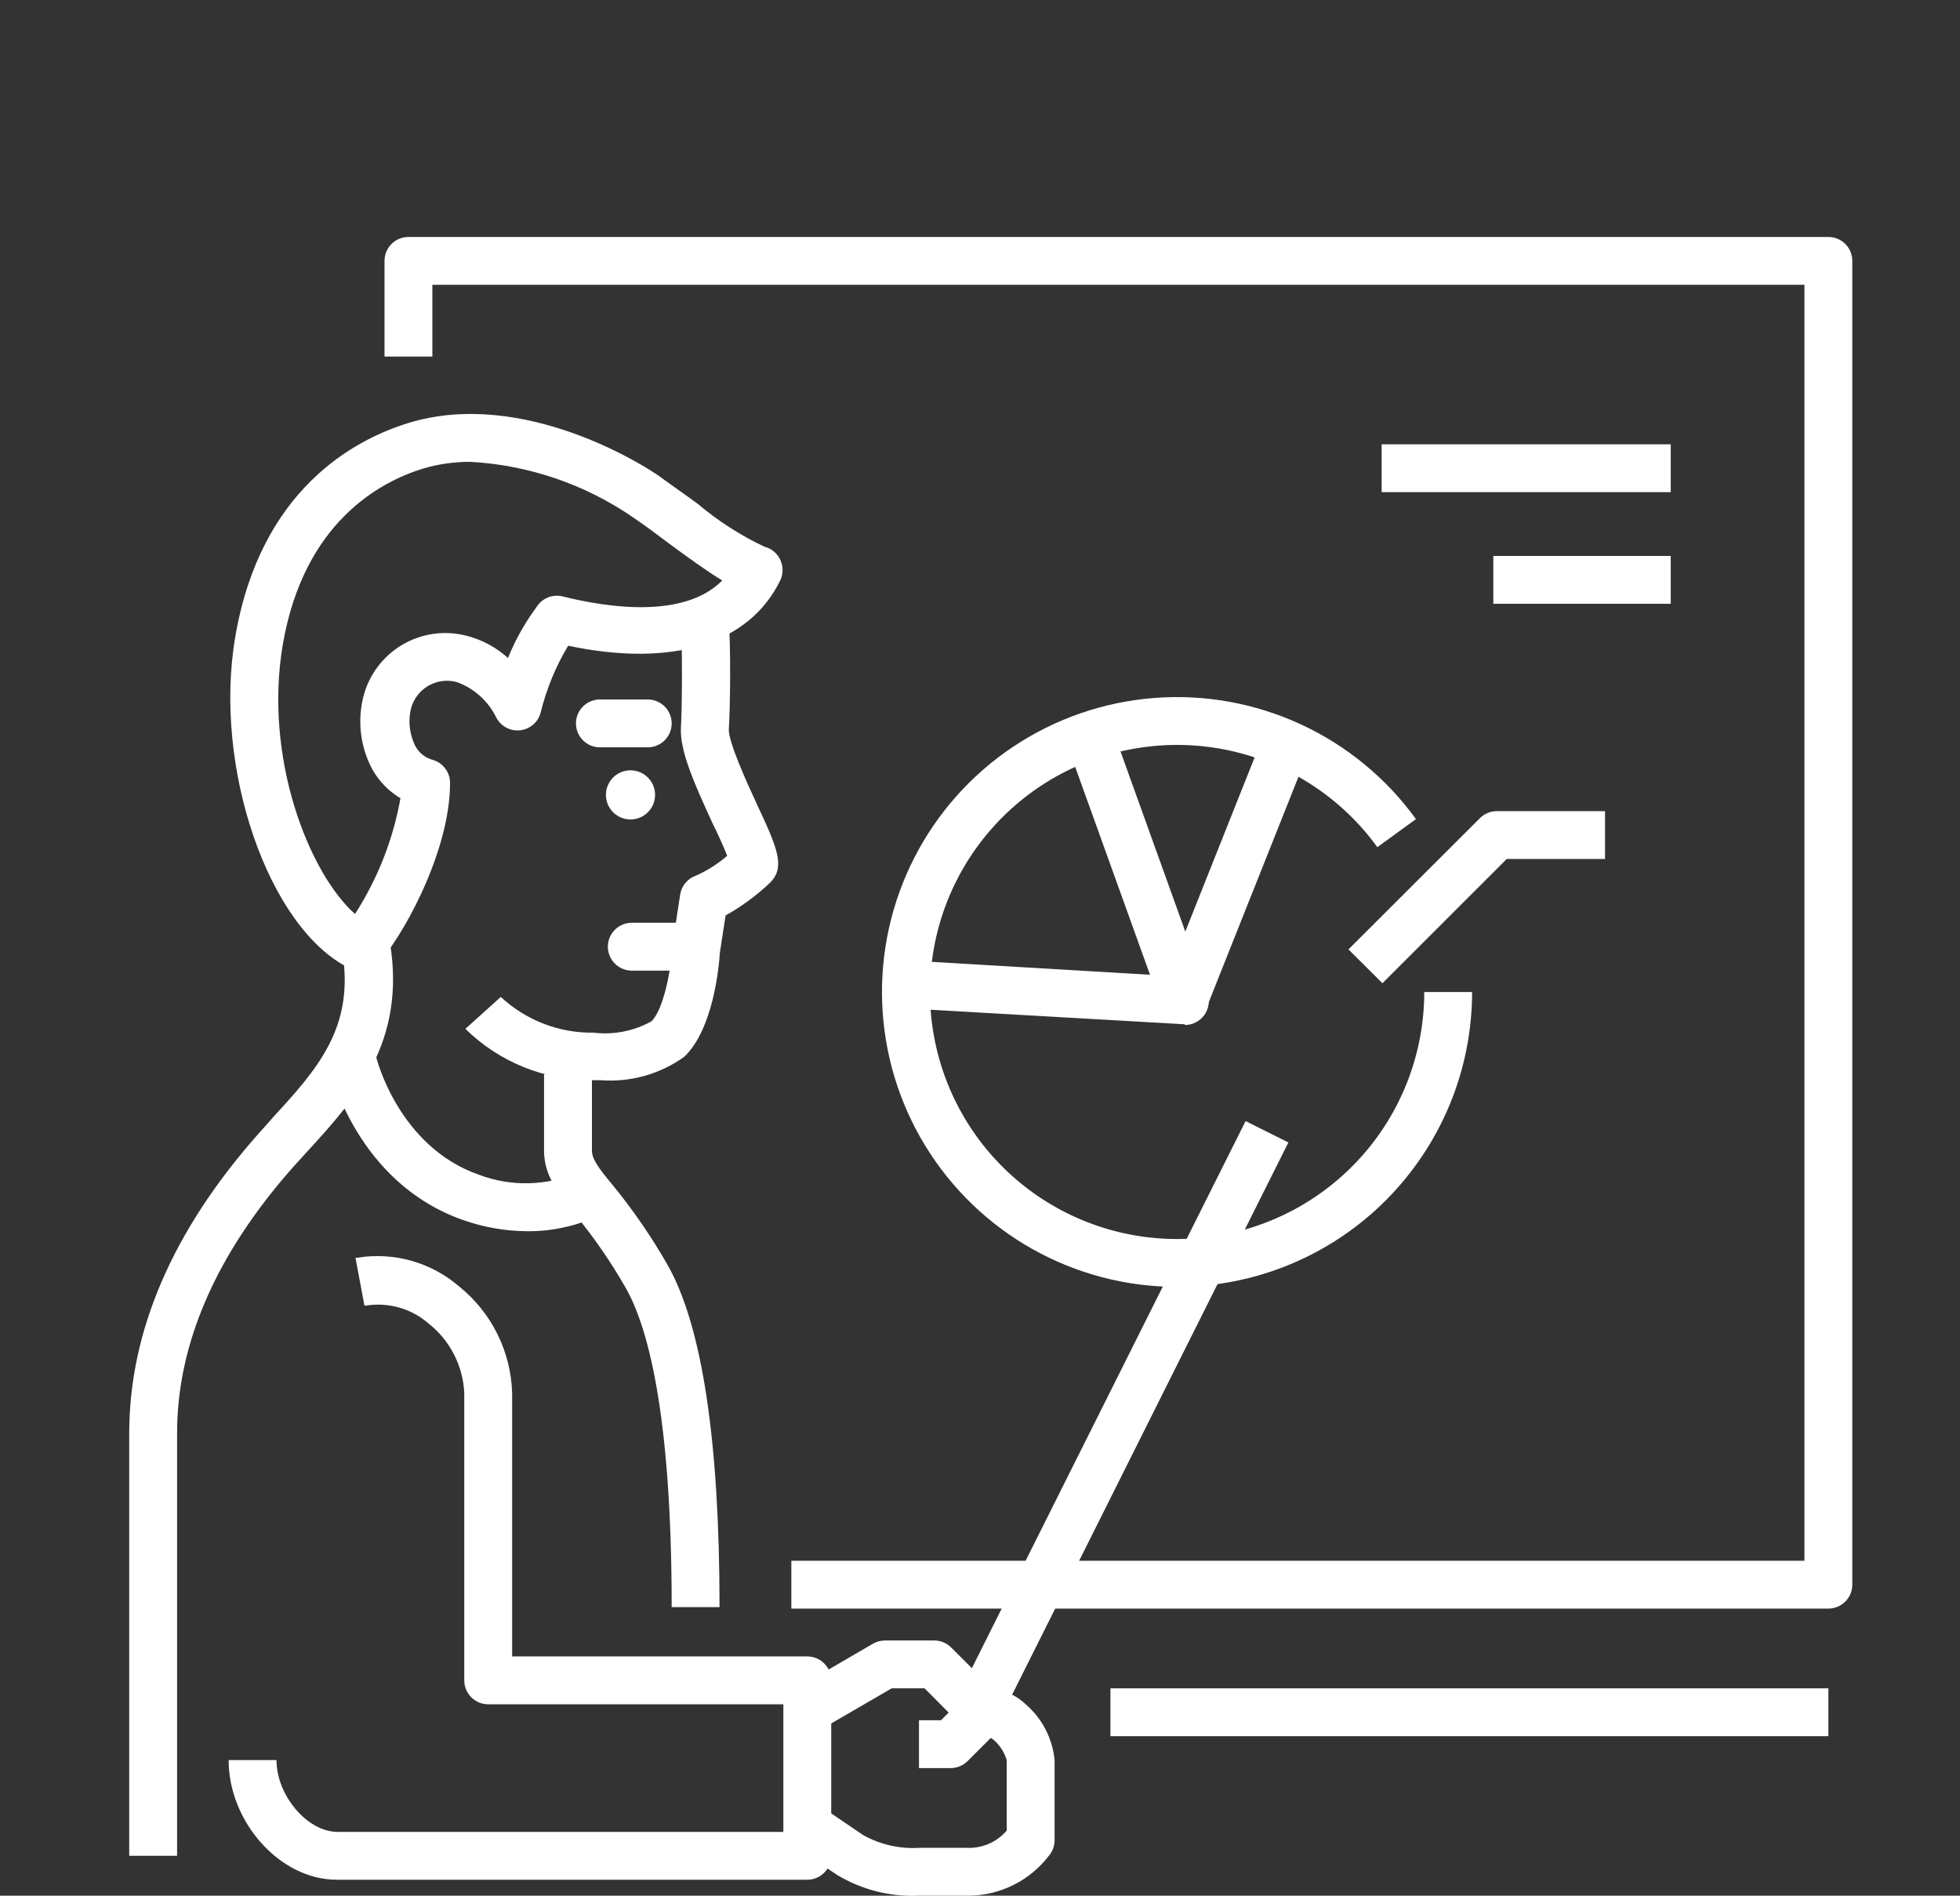 <svg width="91" height="88" viewBox="0 0 91 88" fill="none" xmlns="http://www.w3.org/2000/svg">
<rect x="0" y="0" width="91" height="88" fill="#333333" stroke="none"/>
<g clip-path="url(#clip0_1789_638)">
<path d="M31.459 45.058H29.333C29.039 45.058 28.756 44.941 28.548 44.732C28.339 44.524 28.222 44.242 28.222 43.947C28.222 43.653 28.339 43.37 28.548 43.162C28.756 42.953 29.039 42.836 29.333 42.836H31.459C31.754 42.836 32.037 42.953 32.245 43.162C32.453 43.37 32.57 43.653 32.57 43.947C32.57 44.242 32.453 44.524 32.245 44.732C32.037 44.941 31.754 45.058 31.459 45.058Z" fill="white"/>
<path d="M28.133 36.847C28.144 36.622 28.221 36.405 28.355 36.223C28.488 36.042 28.673 35.904 28.885 35.828C29.097 35.751 29.327 35.739 29.546 35.793C29.765 35.847 29.963 35.965 30.115 36.131C30.267 36.298 30.367 36.505 30.401 36.728C30.434 36.951 30.402 37.179 30.306 37.383C30.21 37.587 30.056 37.759 29.864 37.875C29.671 37.992 29.448 38.049 29.222 38.039C29.072 38.032 28.925 37.996 28.789 37.933C28.654 37.869 28.532 37.779 28.43 37.669C28.329 37.558 28.251 37.428 28.2 37.288C28.149 37.146 28.126 36.997 28.133 36.847Z" fill="white"/>
<path d="M30.074 34.692H27.852C27.557 34.692 27.274 34.575 27.066 34.367C26.858 34.159 26.741 33.876 26.741 33.582C26.741 33.287 26.858 33.005 27.066 32.797C27.274 32.588 27.557 32.471 27.852 32.471H30.074C30.369 32.471 30.651 32.588 30.86 32.797C31.068 33.005 31.185 33.287 31.185 33.582C31.185 33.876 31.068 34.159 30.86 34.367C30.651 34.575 30.369 34.692 30.074 34.692Z" fill="white"/>
<path d="M33.407 74.606H31.185C31.185 65.455 30.03 61.509 29.059 59.799C28.37 58.591 27.58 57.444 26.696 56.371C25.896 55.364 25.259 54.564 25.259 53.409V49.87H27.482V53.394C27.482 53.772 27.711 54.135 28.437 55.001C29.388 56.162 30.24 57.4 30.985 58.703C32.593 61.516 33.407 66.869 33.407 74.606Z" fill="white"/>
<path d="M8.222 86.149H6V66.529C6 61.82 8 57.17 11.926 52.713C12.17 52.432 12.43 52.158 12.667 51.877C14.711 49.655 16.482 47.701 15.889 44.162L18.111 43.791C18.852 48.404 16.467 51.047 14.341 53.372L13.6 54.187C10.037 58.214 8.222 62.368 8.222 66.529V86.149Z" fill="white"/>
<path d="M27.881 50.144H27.482C25.285 50.157 23.173 49.3 21.607 47.76L23.252 46.279C24.419 47.366 25.961 47.961 27.556 47.938C28.485 48.05 29.426 47.866 30.244 47.412C30.8 46.879 31.148 45.065 31.215 44.007C31.215 44.007 31.215 43.94 31.215 43.903L31.578 41.534C31.608 41.332 31.693 41.142 31.823 40.986C31.954 40.829 32.125 40.711 32.319 40.645C32.843 40.412 33.329 40.102 33.763 39.727C33.607 39.32 33.326 38.713 33.096 38.246C32.193 36.292 31.556 34.826 31.615 33.767C31.674 32.708 31.681 30.132 31.615 28.829L33.837 28.688C33.933 30.169 33.904 32.893 33.837 33.871C33.837 34.47 34.637 36.247 35.133 37.313C36.081 39.349 36.511 40.275 35.711 41.015C35.1 41.59 34.421 42.087 33.689 42.496L33.422 44.229C33.378 44.917 33.111 47.775 31.77 49.056C30.643 49.866 29.266 50.252 27.881 50.144Z" fill="white"/>
<path d="M16.704 45.058C16.531 45.059 16.361 45.018 16.207 44.939C12.452 43.074 9.881 35.588 10.926 29.547C12.096 22.72 16.452 20.41 18.948 19.64C24.319 17.982 30.059 21.699 30.652 22.136C31.244 22.572 31.8 22.95 32.393 23.387C33.334 24.182 34.375 24.852 35.489 25.378C35.651 25.418 35.801 25.494 35.93 25.601C36.058 25.707 36.161 25.841 36.23 25.993C36.297 26.14 36.333 26.301 36.333 26.463C36.333 26.625 36.297 26.786 36.23 26.933C34.793 29.895 31.23 30.998 26.378 29.976C25.796 30.947 25.364 32.001 25.096 33.101C25.036 33.314 24.913 33.505 24.743 33.647C24.573 33.79 24.364 33.879 24.143 33.902C23.922 33.925 23.7 33.882 23.504 33.777C23.308 33.672 23.148 33.512 23.044 33.315C22.669 32.541 22.004 31.945 21.193 31.657C20.749 31.542 20.277 31.607 19.881 31.839C19.486 32.071 19.198 32.45 19.081 32.893C18.956 33.416 19 33.966 19.207 34.463C19.276 34.653 19.387 34.824 19.534 34.963C19.681 35.102 19.858 35.205 20.052 35.263C20.293 35.323 20.506 35.463 20.659 35.658C20.812 35.854 20.896 36.095 20.896 36.343C20.896 39.66 18.533 43.747 17.518 44.747C17.411 44.851 17.283 44.933 17.143 44.986C17.003 45.04 16.854 45.064 16.704 45.058ZM21.844 21.439C21.092 21.436 20.343 21.543 19.622 21.758C17.622 22.38 14.111 24.26 13.133 29.902C12.23 35.166 14.341 40.527 16.482 42.429C17.534 40.795 18.252 38.968 18.593 37.054C17.929 36.66 17.41 36.063 17.111 35.351C16.705 34.405 16.619 33.352 16.867 32.353C16.993 31.851 17.217 31.38 17.526 30.965C17.835 30.551 18.223 30.201 18.668 29.937C19.113 29.673 19.605 29.499 20.117 29.426C20.629 29.352 21.151 29.381 21.652 29.51C22.372 29.692 23.035 30.047 23.585 30.546C23.902 29.759 24.312 29.014 24.807 28.325L24.933 28.147C25.06 27.957 25.243 27.81 25.456 27.728C25.67 27.646 25.904 27.632 26.126 27.688C28.237 28.214 31.763 28.732 33.533 26.948C32.793 26.496 31.926 25.867 31.052 25.223C30.496 24.801 29.926 24.379 29.4 24.023C27.167 22.484 24.553 21.59 21.844 21.439Z" fill="white"/>
<path d="M24.467 57.155C23.457 57.148 22.456 56.973 21.504 56.637C16.593 54.919 15.348 49.781 15.304 49.566L17.467 49.063C17.467 49.1 18.496 53.231 22.237 54.534C23.734 55.101 25.393 55.058 26.859 54.416L27.83 56.415C26.779 56.913 25.629 57.166 24.467 57.155Z" fill="white"/>
<path d="M37.481 87.26H15.63C13 87.26 10.615 84.58 10.615 81.707H12.837C12.837 83.336 14.252 85.016 15.644 85.039H36.37V79.116H22.667C22.372 79.116 22.089 78.999 21.881 78.79C21.673 78.582 21.555 78.299 21.555 78.005V64.678C21.529 64.054 21.368 63.442 21.084 62.885C20.801 62.328 20.401 61.839 19.911 61.45C19.519 61.105 19.055 60.851 18.553 60.705C18.052 60.559 17.524 60.525 17.007 60.606H16.919L16.504 58.385H16.593C17.433 58.248 18.294 58.298 19.113 58.531C19.932 58.764 20.69 59.174 21.333 59.732C22.074 60.331 22.676 61.083 23.098 61.937C23.52 62.791 23.752 63.726 23.778 64.678V76.894H37.481C37.776 76.894 38.059 77.011 38.267 77.22C38.475 77.428 38.593 77.71 38.593 78.005V86.149C38.593 86.444 38.475 86.726 38.267 86.934C38.059 87.143 37.776 87.26 37.481 87.26Z" fill="white"/>
<path d="M45.037 88H42.667C41.333 88.061 40.011 87.727 38.867 87.038L37.23 85.942L38.459 84.091L40.074 85.187C40.873 85.632 41.783 85.838 42.696 85.779H44.889C45.238 85.795 45.586 85.732 45.907 85.593C46.228 85.455 46.513 85.245 46.741 84.979V81.707C46.627 81.327 46.403 80.989 46.096 80.737L46 80.678L44.926 81.751C44.72 81.958 44.44 82.075 44.148 82.077H42.667V79.856H43.689L44.844 78.701C45.017 78.525 45.244 78.413 45.489 78.383C45.878 78.344 46.271 78.391 46.64 78.519C47.01 78.646 47.347 78.853 47.63 79.123C48.39 79.781 48.867 80.706 48.963 81.707V85.409C48.968 85.68 48.873 85.944 48.696 86.149C48.264 86.712 47.711 87.171 47.078 87.491C46.444 87.812 45.747 87.986 45.037 88Z" fill="white"/>
<path d="M38.237 80.211L37.111 78.293L40.533 76.302C40.705 76.205 40.899 76.154 41.096 76.154H43.378C43.672 76.154 43.955 76.271 44.163 76.48L45.689 78.005L44.118 79.574L42.926 78.375H41.4L38.237 80.211Z" fill="white"/>
<path d="M84.889 74.673H36.741V72.452H83.778V13.221H20.074V16.553H17.852V12.111C17.852 11.816 17.969 11.534 18.177 11.325C18.386 11.117 18.668 11 18.963 11H84.889C85.184 11 85.466 11.117 85.675 11.325C85.883 11.534 86 11.816 86 12.111V73.562C86 73.857 85.883 74.139 85.675 74.348C85.466 74.556 85.184 74.673 84.889 74.673Z" fill="white"/>
<path d="M57.831 52.042L44.296 79.092L46.283 80.086L59.818 53.035L57.831 52.042Z" fill="white"/>
<path d="M84.889 78.375H51.556V80.596H84.889V78.375Z" fill="white"/>
<path d="M54.63 59.739C52.286 59.737 49.982 59.133 47.938 57.986C45.895 56.838 44.18 55.186 42.958 53.187C41.736 51.188 41.047 48.909 40.959 46.568C40.87 44.227 41.384 41.902 42.451 39.816C43.518 37.73 45.103 35.953 47.054 34.655C49.005 33.356 51.257 32.58 53.594 32.4C55.931 32.22 58.275 32.643 60.401 33.628C62.528 34.612 64.367 36.126 65.741 38.024L63.948 39.327C62.346 37.114 60.007 35.545 57.35 34.902C54.694 34.26 51.895 34.586 49.458 35.823C47.021 37.059 45.106 39.124 44.057 41.647C43.008 44.169 42.894 46.983 43.736 49.582C44.578 52.181 46.32 54.394 48.649 55.823C50.978 57.252 53.741 57.803 56.441 57.377C59.14 56.952 61.599 55.577 63.375 53.5C65.15 51.423 66.126 48.781 66.126 46.05H68.348C68.347 47.849 67.992 49.63 67.302 51.292C66.611 52.954 65.6 54.464 64.327 55.735C63.053 57.007 61.541 58.015 59.877 58.702C58.213 59.389 56.43 59.741 54.63 59.739Z" fill="white"/>
<path d="M55.007 47.546H54.948L41.985 46.805L42.118 44.584L53.393 45.25L49.593 34.693L51.689 33.952L56.059 46.102C56.119 46.27 56.137 46.449 56.112 46.626C56.087 46.802 56.021 46.97 55.918 47.115C55.815 47.26 55.678 47.378 55.52 47.46C55.361 47.541 55.185 47.583 55.007 47.583V47.546Z" fill="white"/>
<path d="M58.523 34.475L53.965 45.926L56.032 46.748L60.59 35.297L58.523 34.475Z" fill="white"/>
<path d="M64.185 45.643L62.607 44.073L68.711 37.98C68.919 37.771 69.202 37.654 69.496 37.654H74.519V39.875H69.956L64.185 45.643Z" fill="white"/>
<path d="M77.57 20.625H64.148V22.846H77.57V20.625Z" fill="white"/>
<path d="M77.57 25.808H69.333V28.029H77.57V25.808Z" fill="white"/>
</g>
<defs>
<clipPath id="clip0_1789_638">
<rect width="91" height="88" fill="white"/>
</clipPath>
</defs>
</svg>
